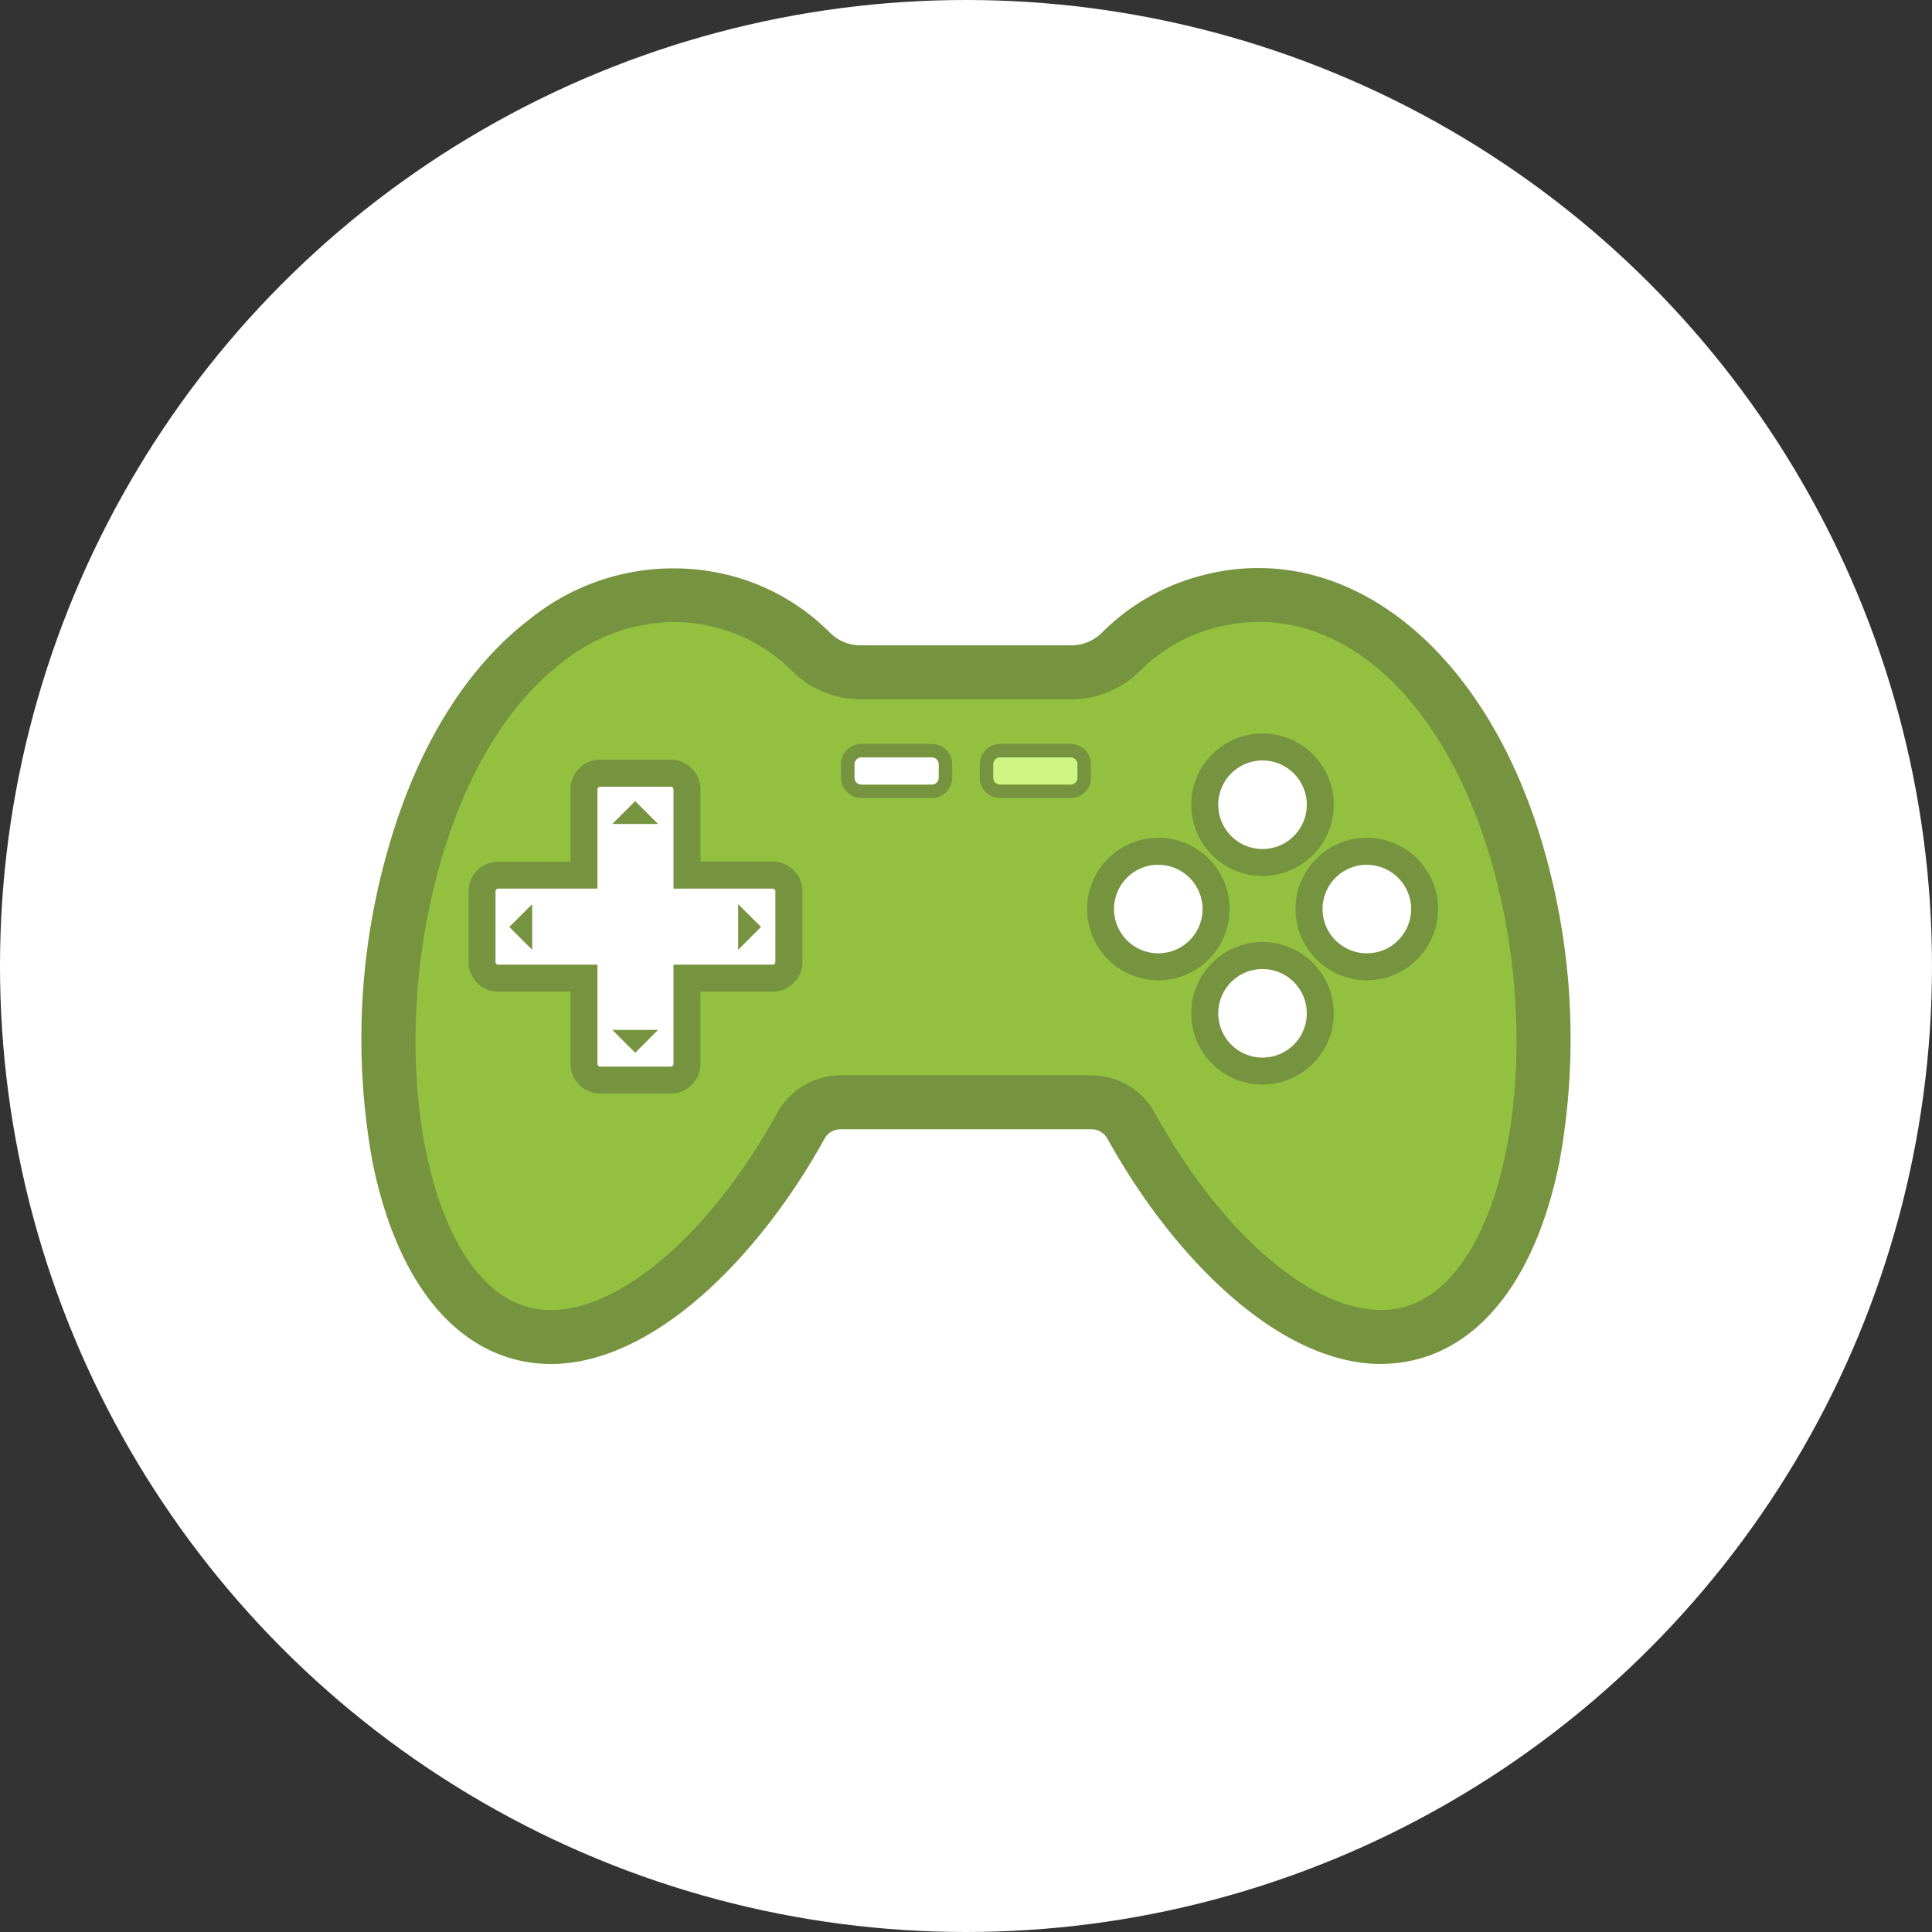 <svg id="destacado-juegp-accesibilidad" xmlns="http://www.w3.org/2000/svg" xmlns:xlink="http://www.w3.org/1999/xlink" width="94" height="94" viewBox="0 0 94 94">
  <rect x="0" y="0" width="94" height="94" fill="#333333" stroke="none"/>
  <defs>
    <clipPath id="clip-path">
      <rect id="Rectángulo_7683" data-name="Rectángulo 7683" width="58.853" height="38.727" fill="none"/>
    </clipPath>
  </defs>
  <circle id="Ellipse_1579" data-name="Ellipse 1579" cx="47" cy="47" r="47" fill="#fff"/>
  <path id="fondo" d="M47.517,35.631c-4.792,0-9.722-4.811-12.755-10.1a.863.863,0,0,0-.757-.412H22.349a.861.861,0,0,0-.756.412c-3.419,5.955-9.249,11.312-14.572,9.853-3.178-.871-5.483-3.994-6.492-8.795a29.581,29.581,0,0,1,.729-14.031c1.349-4.546,3.63-8.1,6.6-10.273A11,11,0,0,1,17.407.39a10.249,10.249,0,0,1,4.409,2.477,2.067,2.067,0,0,0,1.418.593h9.885a2.065,2.065,0,0,0,1.417-.593A10.251,10.251,0,0,1,38.947.39C45.773-1.482,52.414,3.526,55.1,12.563h0a29.6,29.6,0,0,1,.728,14.031c-1.008,4.8-3.314,7.924-6.491,8.795a6.854,6.854,0,0,1-1.816.242" transform="translate(18.585 28.732)" fill="#93c13f"/>
  <g id="Grupo_30835" data-name="Grupo 30835" transform="translate(17.573 27.637)">
    <g id="Grupo_30835-2" data-name="Grupo 30835" transform="translate(0 0)" clip-path="url(#clip-path)">
      <path id="Trazado_40566" data-name="Trazado 40566" d="M49.625,38.727c-5,0-10.153-5.229-13.321-10.972a.894.894,0,0,0-.791-.448H23.34a.892.892,0,0,0-.79.448C18.98,34.227,12.891,40.049,7.332,38.464,4.013,37.517,1.606,34.122.552,28.9a33.414,33.414,0,0,1,.762-15.25c1.409-4.94,3.791-8.8,6.89-11.166A11.132,11.132,0,0,1,18.18.424a10.6,10.6,0,0,1,4.6,2.693,2.116,2.116,0,0,0,1.481.645H34.588a2.115,2.115,0,0,0,1.48-.645A10.6,10.6,0,0,1,40.675.424C47.8-1.611,54.739,3.833,57.54,13.655h0A33.432,33.432,0,0,1,58.3,28.9c-1.053,5.218-3.461,8.613-6.779,9.559a6.9,6.9,0,0,1-1.9.263M15.188,2.626A8.827,8.827,0,0,0,9.8,4.577c-2.645,2.018-4.705,5.407-5.957,9.8-2.71,9.5-.624,20.184,4.212,21.563,3.545,1.015,8.569-2.872,12.2-9.451a3.519,3.519,0,0,1,3.09-1.807H35.514A3.52,3.52,0,0,1,38.6,26.487c3.628,6.578,8.642,10.466,12.2,9.451,4.836-1.379,6.923-12.06,4.213-21.563C52.6,5.908,47.123,1.316,41.394,2.949a8.013,8.013,0,0,0-3.478,2.033,4.72,4.72,0,0,1-3.328,1.405H24.265a4.723,4.723,0,0,1-3.329-1.405,8,8,0,0,0-3.477-2.033,8.263,8.263,0,0,0-2.271-.323" transform="translate(0 0)" fill="#76943f"/>
      <g id="botones">
        <path id="Trazado_40567" data-name="Trazado 40567" d="M65.309,13.257A2.811,2.811,0,1,1,62.5,16.068a2.811,2.811,0,0,1,2.811-2.811" transform="translate(-21.455 -4.551)" fill="#fff"/>
        <path id="Trazado_40568" data-name="Trazado 40568" d="M64.966,19.193a3.468,3.468,0,1,1,3.467-3.467,3.472,3.472,0,0,1-3.467,3.467m0-5.622a2.154,2.154,0,1,0,2.154,2.155,2.157,2.157,0,0,0-2.154-2.155" transform="translate(-21.112 -4.208)" fill="#76943f"/>
        <path id="Trazado_40569" data-name="Trazado 40569" d="M65.309,28.709A2.811,2.811,0,1,1,62.5,31.52a2.811,2.811,0,0,1,2.811-2.811" transform="translate(-21.455 -9.855)" fill="#fff"/>
        <path id="Trazado_40570" data-name="Trazado 40570" d="M64.966,34.646a3.468,3.468,0,1,1,3.467-3.468,3.472,3.472,0,0,1-3.467,3.468m0-5.622a2.154,2.154,0,1,0,2.154,2.154,2.157,2.157,0,0,0-2.154-2.154" transform="translate(-21.112 -9.513)" fill="#76943f"/>
        <path id="Trazado_40571" data-name="Trazado 40571" d="M73.035,20.983a2.811,2.811,0,1,1-2.811,2.811,2.811,2.811,0,0,1,2.811-2.811" transform="translate(-24.107 -7.203)" fill="#fff"/>
        <path id="Trazado_40572" data-name="Trazado 40572" d="M72.693,26.919a3.468,3.468,0,1,1,3.467-3.468,3.472,3.472,0,0,1-3.467,3.468m0-5.622a2.154,2.154,0,1,0,2.154,2.154A2.157,2.157,0,0,0,72.693,21.3" transform="translate(-23.764 -6.86)" fill="#76943f"/>
        <path id="Trazado_40573" data-name="Trazado 40573" d="M57.594,20.983a2.811,2.811,0,1,1-2.811,2.811,2.811,2.811,0,0,1,2.811-2.811" transform="translate(-18.806 -7.203)" fill="#fff"/>
        <path id="Trazado_40574" data-name="Trazado 40574" d="M57.25,26.919a3.468,3.468,0,1,1,3.467-3.468,3.472,3.472,0,0,1-3.467,3.468m0-5.622A2.154,2.154,0,1,0,59.4,23.45,2.157,2.157,0,0,0,57.25,21.3" transform="translate(-18.463 -6.86)" fill="#76943f"/>
      </g>
      <g id="cruz">
        <path id="Trazado_40575" data-name="Trazado 40575" d="M23.093,20.161H18.925V15.993a.79.79,0,0,0-.79-.791H14.7a.79.79,0,0,0-.79.791v4.168H9.743a.79.79,0,0,0-.79.79v3.433a.79.79,0,0,0,.79.79h4.169v4.168a.79.79,0,0,0,.79.79h3.433a.79.79,0,0,0,.79-.79V25.174h4.168a.79.79,0,0,0,.79-.79V20.951a.79.79,0,0,0-.79-.79" transform="translate(-3.073 -5.219)" fill="#fff"/>
        <path id="Trazado_40576" data-name="Trazado 40576" d="M17.791,30.446H14.359A1.449,1.449,0,0,1,12.912,29V25.487H9.4a1.448,1.448,0,0,1-1.447-1.446V20.608A1.448,1.448,0,0,1,9.4,19.161h3.511V15.65A1.448,1.448,0,0,1,14.359,14.2h3.433a1.448,1.448,0,0,1,1.447,1.447v3.511H22.75A1.448,1.448,0,0,1,24.2,20.608v3.433a1.448,1.448,0,0,1-1.447,1.446H19.238V29a1.449,1.449,0,0,1-1.447,1.447M9.4,20.475a.133.133,0,0,0-.133.133v3.433a.133.133,0,0,0,.133.133h4.825V29a.134.134,0,0,0,.133.134h3.432A.134.134,0,0,0,17.924,29V24.174H22.75a.133.133,0,0,0,.133-.133V20.608a.133.133,0,0,0-.133-.133H17.925V15.65a.133.133,0,0,0-.133-.133H14.359a.133.133,0,0,0-.133.133v4.825Z" transform="translate(-2.73 -4.876)" fill="#76943f"/>
        <path id="Trazado_40577" data-name="Trazado 40577" d="M19.718,17.269,18.606,18.38H20.83Z" transform="translate(-6.387 -5.928)" fill="#76943f"/>
        <path id="Trazado_40578" data-name="Trazado 40578" d="M19.719,35.331l1.112-1.112H18.607Z" transform="translate(-6.387 -11.747)" fill="#76943f"/>
        <path id="Trazado_40579" data-name="Trazado 40579" d="M29.04,26.009,27.928,24.9v2.223Z" transform="translate(-9.587 -8.547)" fill="#76943f"/>
        <path id="Trazado_40580" data-name="Trazado 40580" d="M10.977,26.01l1.112,1.111V24.9Z" transform="translate(-3.768 -8.547)" fill="#76943f"/>
      </g>
      <g id="luz">
        <path id="Trazado_40581" data-name="Trazado 40581" d="M36.711,13.53h3.431a.661.661,0,0,1,.661.661v.656a.661.661,0,0,1-.661.661H36.711a.661.661,0,0,1-.661-.661v-.656a.661.661,0,0,1,.661-.661" transform="translate(-12.375 -4.645)" fill="#fff"/>
        <path id="Trazado_40582" data-name="Trazado 40582" d="M39.972,15.665H36.54a.991.991,0,0,1-.99-.99V14.02a.991.991,0,0,1,.99-.99h3.432a.99.99,0,0,1,.989.99v.656a.99.99,0,0,1-.989.99M36.54,13.687a.334.334,0,0,0-.333.333v.656a.333.333,0,0,0,.333.333h3.432a.333.333,0,0,0,.332-.333V14.02a.333.333,0,0,0-.332-.333Z" transform="translate(-12.204 -4.473)" fill="#76943f"/>
        <path id="Trazado_40583" data-name="Trazado 40583" d="M46.99,13.53h3.431a.661.661,0,0,1,.661.661v.656a.661.661,0,0,1-.661.661H46.99a.66.66,0,0,1-.661-.661v-.656a.661.661,0,0,1,.661-.661" transform="translate(-15.904 -4.645)" fill="#cef584"/>
        <path id="Trazado_40584" data-name="Trazado 40584" d="M50.25,15.665H46.819a.991.991,0,0,1-.99-.99V14.02a.991.991,0,0,1,.99-.99H50.25a.99.99,0,0,1,.989.99v.656a.99.99,0,0,1-.989.99m-3.431-1.979a.334.334,0,0,0-.333.333v.656a.333.333,0,0,0,.333.333H50.25a.333.333,0,0,0,.332-.333V14.02a.333.333,0,0,0-.332-.333Z" transform="translate(-15.732 -4.473)" fill="#76943f"/>
      </g>
    </g>
  </g>
</svg>
